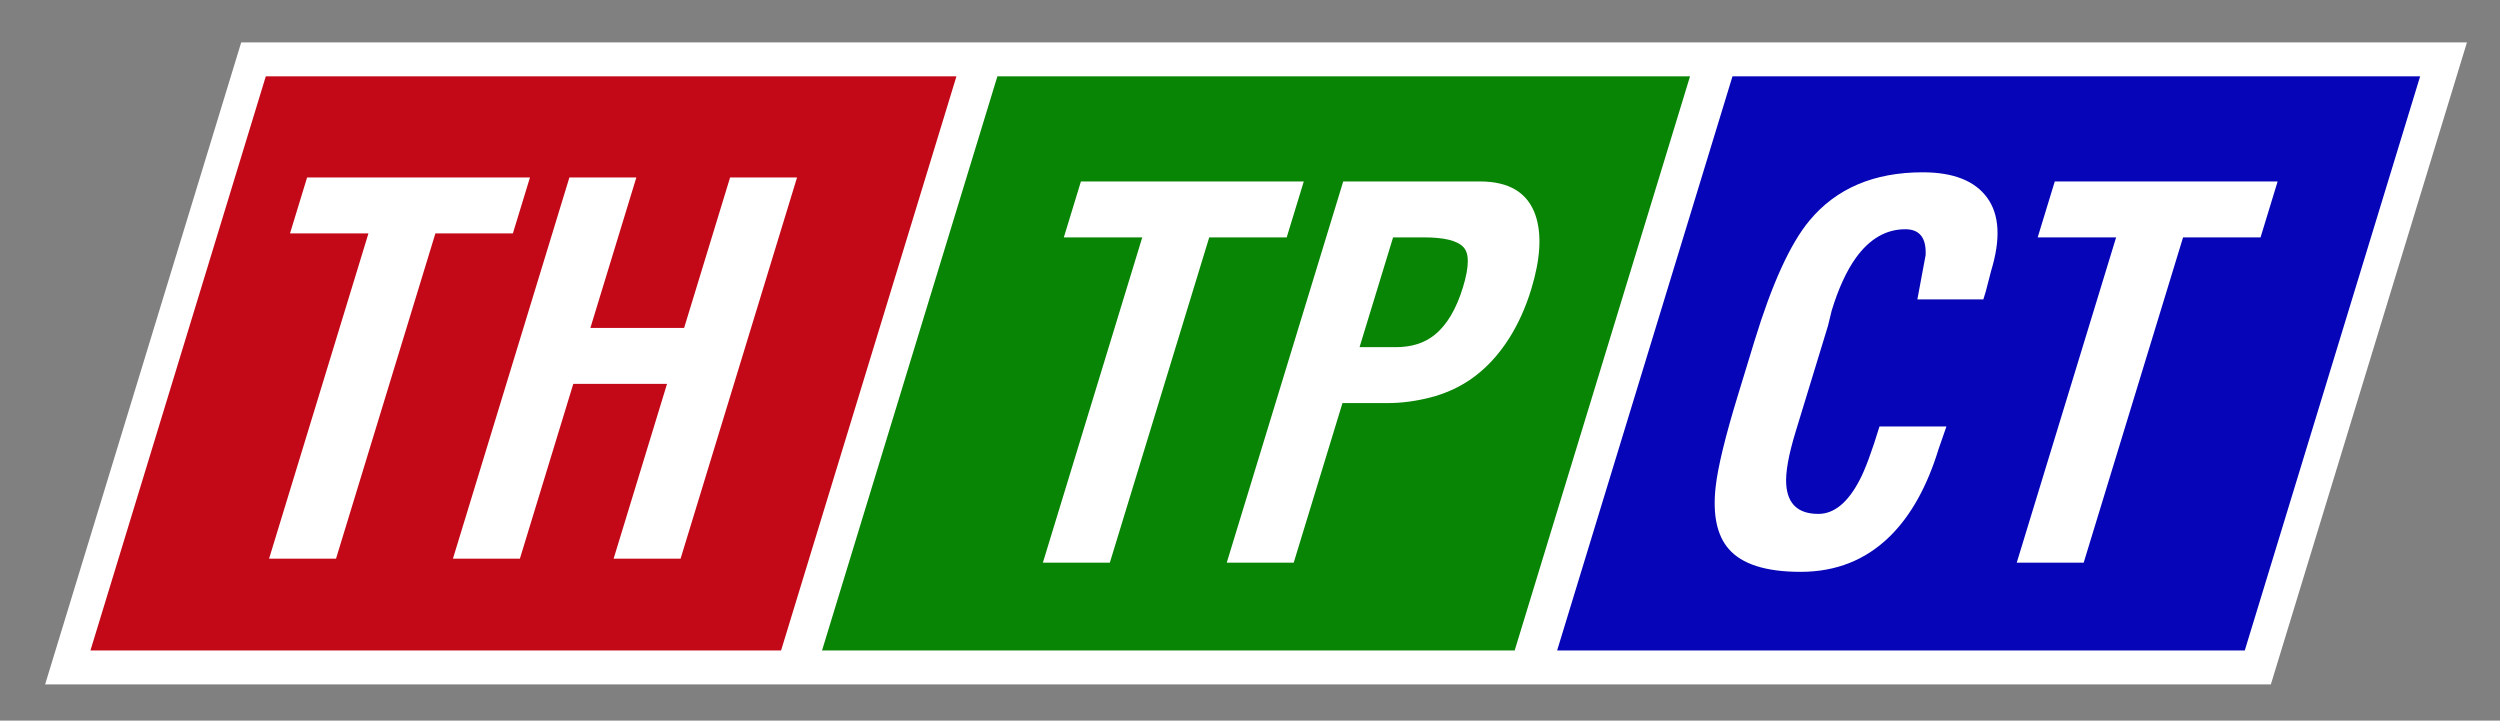<?xml version="1.0" encoding="UTF-8" standalone="no"?>
<!-- Created with Inkscape (http://www.inkscape.org/) -->

<svg
   width="500.62mm"
   height="144.296mm"
   viewBox="0 0 500.62 144.296"
   version="1.1"
   id="svg5"
   inkscape:version="1.3.1 (91b66b0783, 2023-11-16)"
   sodipodi:docname="THTPCT logo 2005 (Can Tho).svg"
   xml:space="preserve"
   xmlns:inkscape="http://www.inkscape.org/namespaces/inkscape"
   xmlns:sodipodi="http://sodipodi.sourceforge.net/DTD/sodipodi-0.dtd"
   xmlns="http://www.w3.org/2000/svg"
   xmlns:svg="http://www.w3.org/2000/svg"
   xmlns:rdf="http://www.w3.org/1999/02/22-rdf-syntax-ns#"
   xmlns:cc="http://creativecommons.org/ns#"><rect x="0" y="0" width="500.62" height="144.296" fill="#808080" stroke="none"/><sodipodi:namedview
     id="namedview7"
     pagecolor="#ffffff"
     bordercolor="#666666"
     borderopacity="1.0"
     inkscape:pageshadow="2"
     inkscape:pageopacity="0"
     inkscape:pagecheckerboard="0"
     inkscape:document-units="mm"
     showgrid="false"
     width="1024mm"
     inkscape:zoom="0.93546503"
     inkscape:cx="946.05353"
     inkscape:cy="273.12619"
     inkscape:window-width="1920"
     inkscape:window-height="1017"
     inkscape:window-x="-8"
     inkscape:window-y="-8"
     inkscape:window-maximized="1"
     inkscape:current-layer="layer1"
     inkscape:snap-global="true"
     showguides="false"
     inkscape:showpageshadow="2"
     inkscape:deskcolor="#d1d1d1" /><defs
     id="defs2" /><g
     inkscape:label="Layer 1"
     inkscape:groupmode="layer"
     id="layer1"
     transform="translate(-6.167,-14.5)"><g
       id="g14"><rect
         style="opacity:1;fill:#ffffff;stroke:none;stroke-width:8.116;stroke-linecap:square;stroke-dasharray:none;paint-order:markers stroke fill"
         id="rect10"
         width="445.7"
         height="134.476"
         x="61.491"
         y="24.051"
         transform="matrix(1,0,-0.292,0.956,0,0)" /><rect
         style="opacity:1;fill:#0605b8;fill-opacity:1;stroke:none;stroke-width:8.116;stroke-linecap:square;stroke-dasharray:none;paint-order:markers stroke fill"
         id="rect11"
         width="137.7"
         height="120.255"
         x="362.191"
         y="31.162"
         transform="matrix(1,0,-0.292,0.956,0,0)" /><rect
         style="opacity:1;fill:#098505;fill-opacity:1;stroke:none;stroke-width:8.116;stroke-linecap:square;stroke-dasharray:none;paint-order:markers stroke fill"
         id="rect12"
         width="138.7"
         height="120.255"
         x="214.991"
         y="31.162"
         transform="matrix(1,0,-0.292,0.956,0,0)" /><rect
         style="opacity:1;fill:#c30918;fill-opacity:1;stroke:none;stroke-width:8.116;stroke-linecap:square;stroke-dasharray:none;paint-order:markers stroke fill"
         id="rect13"
         width="138.3"
         height="120.255"
         x="68.491"
         y="31.162"
         transform="matrix(1,0,-0.292,0.956,0,0)" /><path
         d="m 425.827,96.894 h 13.822 l -0.197,4.344 q 0,10.959 -4.541,16.981 -5.233,6.911 -16.191,6.911 -10.761,0 -16.29,-4.443 -4.936,-3.949 -6.615,-12.045 -1.185,-5.726 -1.185,-17.672 V 80.308 q 0,-16.685 3.752,-23.399 5.233,-9.379 20.338,-9.379 9.478,0 14.908,4.936 5.43,4.936 5.43,14.217 l 0.197,3.949 v 1.58 h -13.624 q -1.086,-8.491 -1.086,-8.589 -1.382,-5.035 -5.825,-5.035 -5.924,0 -8.392,5.529 -1.678,3.85 -1.678,10.268 l 0.197,2.962 v 20.535 q 0,6.812 1.382,10.268 2.271,5.726 8.491,5.726 4.936,0 6.417,-6.713 0.691,-3.061 0.691,-10.268 z M 446.56,60.167 V 49.307 h 46.007 V 60.167 H 476.573 V 123.353 H 462.751 V 60.167 Z"
         id="text11"
         style="font-weight:bold;font-size:98.728px;line-height:1.25;font-family:VNI-Helve-Condense;-inkscape-font-specification:'VNI-Helve-Condense Bold';fill:#ffffff;stroke-width:0.26"
         transform="matrix(0.97,0,-0.315,1.031,0,0)"
         aria-label="CT" /><path
         d="M 245.517,60.167 V 49.307 h 46.007 v 10.86 h -15.994 v 63.186 h -13.822 V 60.167 Z m 67.971,0 v 21.325 h 7.503 q 4.838,0 7.207,-2.369 2.863,-2.863 2.863,-9.28 0,-6.022 -2.468,-7.8 -2.468,-1.876 -8.787,-1.876 z m 0,63.186 h -13.822 V 49.307 h 28.236 q 9.083,0 13.624,6.615 3.752,5.529 3.752,14.316 0,5.331 -1.481,9.577 -1.777,5.035 -5.43,7.997 -2.962,2.369 -7.108,3.455 -4.147,1.086 -8.491,1.086 h -9.28 z"
         id="text12"
         style="font-weight:bold;font-size:98.728px;line-height:1.25;font-family:VNI-Helve-Condense;-inkscape-font-specification:'VNI-Helve-Condense Bold';letter-spacing:-0.743px;fill:#ffffff;stroke-width:0.26"
         transform="matrix(0.97,0,-0.315,1.031,0,0)"
         aria-label="TP" /><path
         style="font-weight:bold;font-size:98.728px;line-height:1.25;font-family:VNI-Helve-Condense;-inkscape-font-specification:'VNI-Helve-Condense Bold';letter-spacing:-0.743px;fill:#ffffff;stroke-width:0.26"
         d="M 85.517,59.391 V 48.531 H 131.525 V 59.391 H 115.531 V 122.577 H 101.709 V 59.391 Z m 67.971,63.186 h -13.822 V 48.531 h 13.822 v 29.223 h 19.351 V 48.531 h 13.822 v 74.046 H 172.839 V 88.615 h -19.351 z"
         id="text13"
         transform="matrix(0.97,0,-0.315,1.031,0,0)"
         aria-label="TH" /></g></g></svg>
